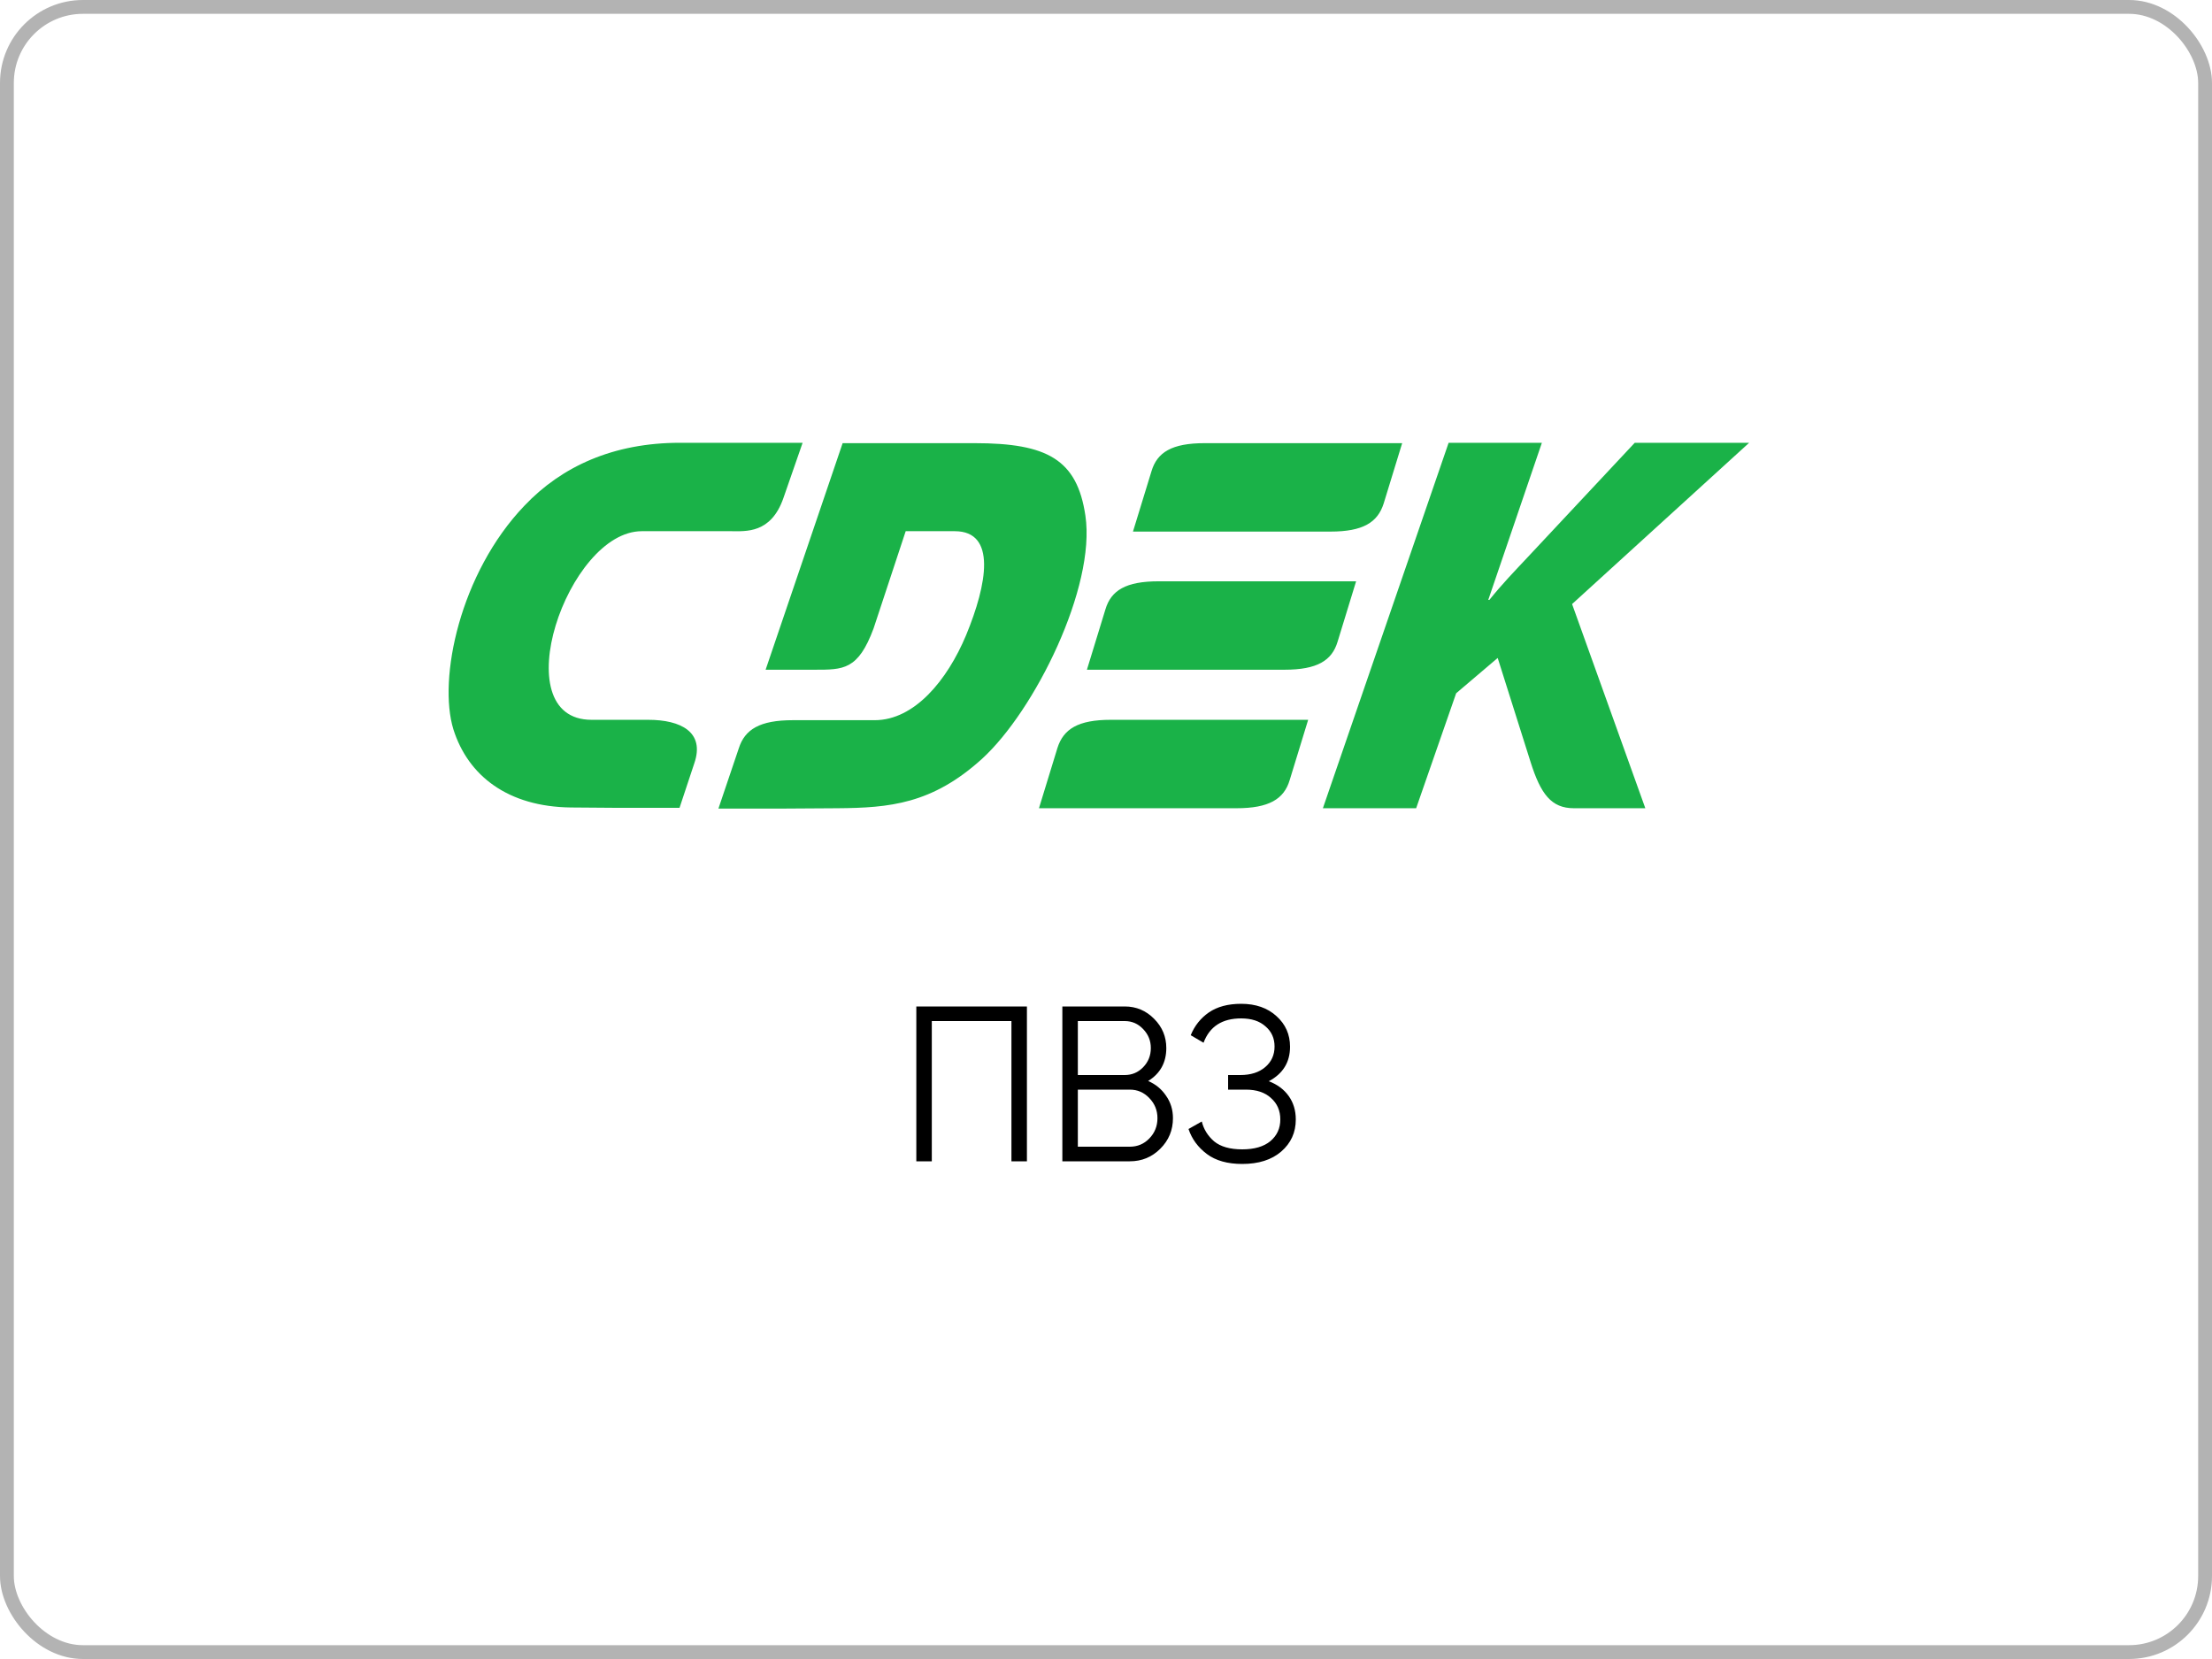 <svg width="160" height="120" viewBox="0 0 160 120" fill="none" xmlns="http://www.w3.org/2000/svg">
<rect x="0.5" y="0.5" width="159" height="119" rx="5.5" stroke="black" stroke-opacity="0.3"/>
<g clip-path="url(#clip0_34_1710)">
<path fill-rule="evenodd" clip-rule="evenodd" d="M46.886 52.066H42.789C36.399 52.066 41.041 38.423 46.421 38.423H52.894C53.931 38.423 55.761 38.615 56.663 36.035L58.055 32.028H49.179C44.373 32.028 40.632 33.729 37.928 36.584C33.258 41.47 31.674 49.101 32.794 52.752C33.859 56.129 36.754 58.352 41.287 58.407L44.81 58.434H49.152L50.217 55.223C51.009 52.944 49.234 52.066 46.886 52.066ZM96.753 46.411L98.091 42.047H83.808C81.432 42.047 80.367 42.706 79.958 44.078L78.62 48.443H92.903C95.278 48.443 96.344 47.784 96.753 46.411ZM76.489 54.097L75.151 58.462H89.434C91.783 58.462 92.875 57.803 93.285 56.431L94.623 52.066H80.34C77.991 52.066 76.926 52.725 76.489 54.097ZM100.085 36.419L101.423 32.055H87.14C84.764 32.055 83.699 32.714 83.29 34.086L81.951 38.451H96.234C98.583 38.451 99.648 37.792 100.085 36.419ZM78.51 37.298C77.909 33.235 75.752 32.055 70.508 32.055H60.95L55.379 48.443H58.902C61.005 48.443 62.07 48.47 63.19 45.45L65.511 38.423H69.061C72.093 38.423 71.41 42.239 69.88 45.945C68.515 49.211 66.139 52.093 63.271 52.093H57.345C54.969 52.093 53.877 52.752 53.44 54.125L51.965 58.489H56.307L60.568 58.462C64.337 58.434 67.422 58.16 71.027 54.893C74.851 51.407 79.275 42.459 78.51 37.298ZM126.521 32.028H118.246L110.463 40.345C109.561 41.306 108.633 42.266 107.731 43.392H107.65L111.528 32.028H104.783L95.688 58.462H102.434L105.328 50.145L108.332 47.592L110.709 55.113C111.446 57.446 112.211 58.462 113.849 58.462H119.011L113.713 43.694L126.521 32.028Z" fill="#1AB248"/>
</g>
<path d="M74.28 72.8V84H73.16V73.856H67.4V84H66.28V72.8H74.28ZM83.05 78.192C83.594 78.427 84.026 78.784 84.347 79.264C84.677 79.733 84.843 80.272 84.843 80.88C84.843 81.744 84.538 82.48 83.93 83.088C83.323 83.696 82.587 84 81.722 84H76.843V72.8H81.355C82.186 72.8 82.896 73.099 83.483 73.696C84.069 74.283 84.362 74.987 84.362 75.808C84.362 76.853 83.925 77.648 83.05 78.192ZM81.355 73.856H77.963V77.76H81.355C81.877 77.76 82.32 77.573 82.683 77.2C83.056 76.816 83.243 76.352 83.243 75.808C83.243 75.275 83.056 74.816 82.683 74.432C82.32 74.048 81.877 73.856 81.355 73.856ZM81.722 82.944C82.277 82.944 82.746 82.747 83.13 82.352C83.525 81.947 83.722 81.456 83.722 80.88C83.722 80.315 83.525 79.829 83.13 79.424C82.746 79.019 82.277 78.816 81.722 78.816H77.963V82.944H81.722ZM91.776 78.208C92.395 78.443 92.875 78.8 93.216 79.28C93.558 79.76 93.728 80.325 93.728 80.976C93.728 81.915 93.376 82.688 92.672 83.296C91.979 83.893 91.04 84.192 89.856 84.192C88.79 84.192 87.936 83.952 87.296 83.472C86.656 82.992 86.213 82.389 85.968 81.664L86.928 81.12C87.067 81.685 87.365 82.165 87.824 82.56C88.293 82.944 88.971 83.136 89.856 83.136C90.731 83.136 91.408 82.939 91.888 82.544C92.368 82.139 92.608 81.616 92.608 80.976C92.608 80.336 92.384 79.819 91.936 79.424C91.499 79.019 90.891 78.816 90.112 78.816H88.832V77.76H89.712C90.469 77.76 91.072 77.568 91.52 77.184C91.968 76.8 92.192 76.304 92.192 75.696C92.192 75.099 91.974 74.613 91.536 74.24C91.109 73.856 90.523 73.664 89.776 73.664C88.4 73.664 87.493 74.251 87.056 75.424L86.128 74.88C86.406 74.197 86.843 73.648 87.44 73.232C88.048 72.816 88.827 72.608 89.776 72.608C90.832 72.608 91.686 72.907 92.336 73.504C92.987 74.091 93.312 74.827 93.312 75.712C93.312 76.832 92.8 77.664 91.776 78.208Z" fill="black"/>
<defs>
<clipPath id="clip0_34_1710">
<rect width="95" height="27" fill="white" transform="translate(32 32)"/>
</clipPath>
</defs>
</svg>
